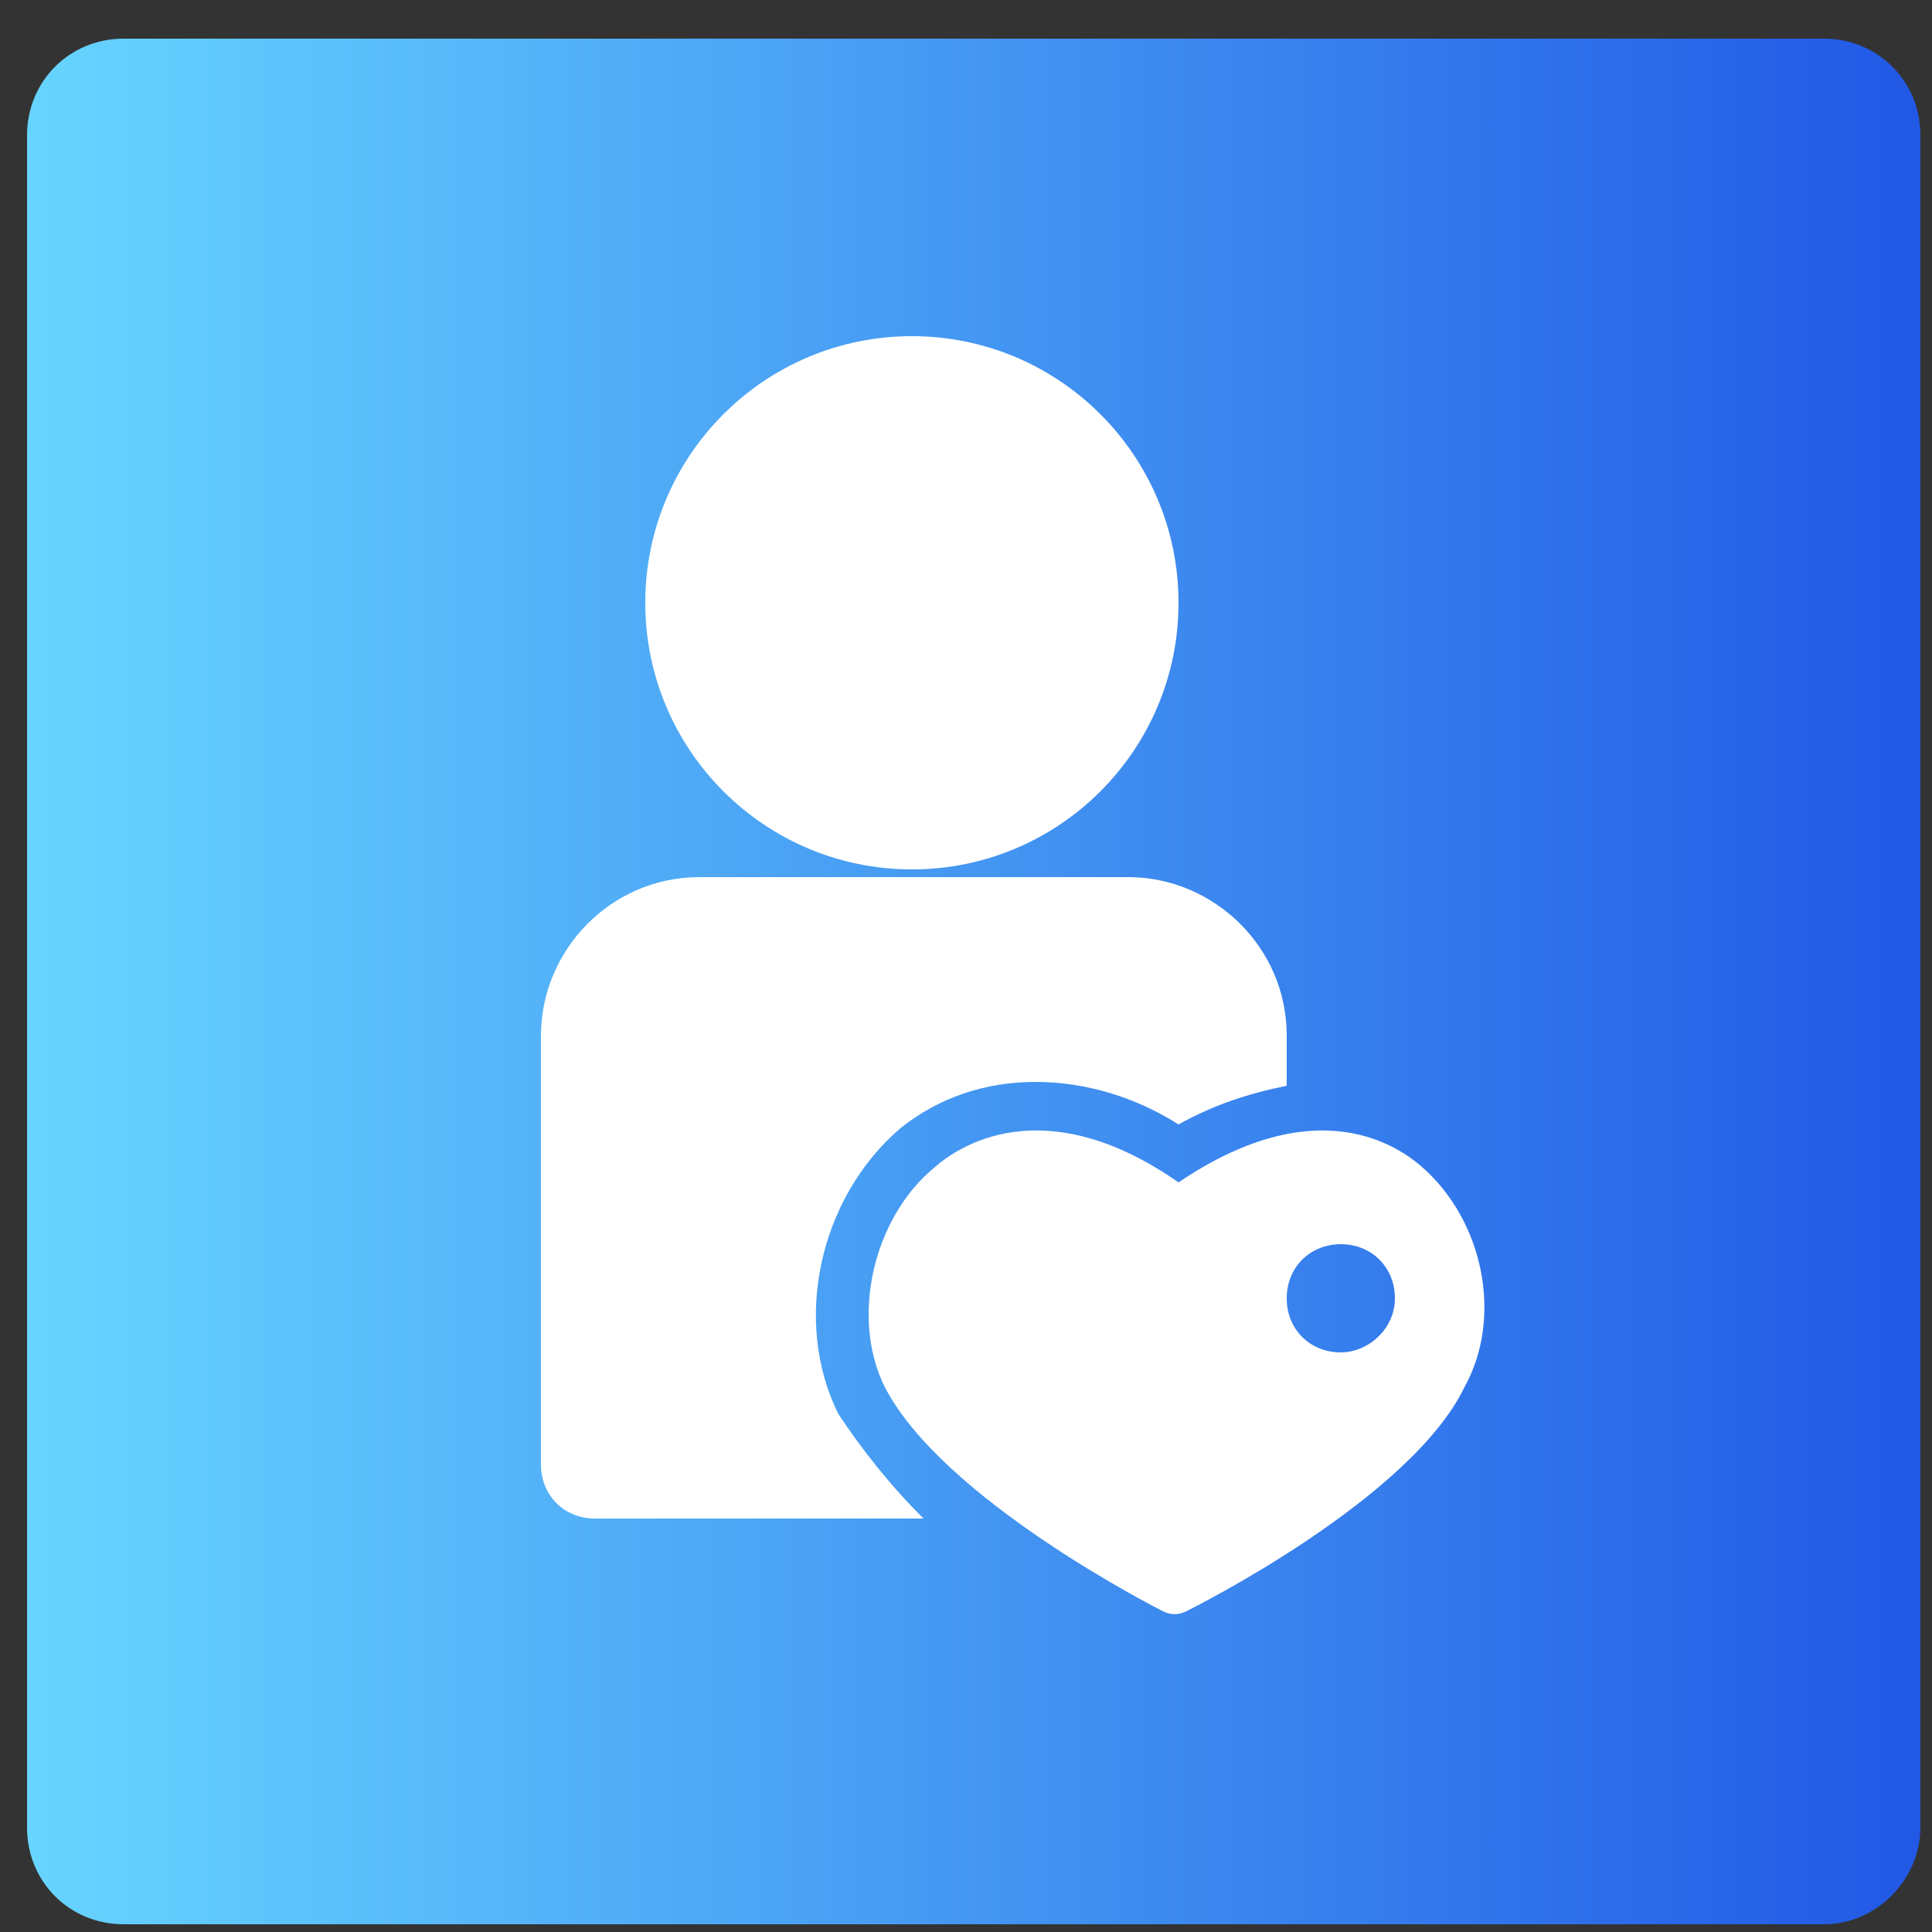 <?xml version="1.0" encoding="utf-8"?>
<!-- Generator: Adobe Illustrator 25.4.1, SVG Export Plug-In . SVG Version: 6.00 Build 0)  -->
<svg version="1.1" id="Layer_1" xmlns="http://www.w3.org/2000/svg" xmlns:xlink="http://www.w3.org/1999/xlink" x="0px" y="0px"
	 width="50px" height="50px" viewBox="0 0 50 50" style="enable-background:new 0 0 50 50;" xml:space="preserve">
<rect x="0" y="0" width="50" height="50" fill="#333333" stroke="none"/>
<style type="text/css">
	.st0{fill:url(#SVGID_1_);}
	.st1{fill:#FFFFFF;}
</style>
<linearGradient id="SVGID_1_" gradientUnits="userSpaceOnUse" x1="0.678" y1="25.361" x2="49.712" y2="25.361">
	<stop  offset="0" style="stop-color:#67D5FF"/>
	<stop  offset="1" style="stop-color:#2158E5"/>
</linearGradient>
<path class="st0" d="M47.2,49.8h-44c-1.4,0-2.5-1.1-2.5-2.5V3.5c0-1.4,1.1-2.5,2.5-2.5h44c1.4,0,2.5,1.1,2.5,2.5v43.8
	C49.7,48.6,48.6,49.8,47.2,49.8z"/>
<g id="_26-royalty_customer">
	<g id="Glyph">
		<circle class="st1" cx="23.6" cy="15.6" r="6.9"/>
		<path class="st1" d="M21.7,36.6c-1.2-2.4-0.5-5.6,1.6-7.4c1-0.8,2.2-1.2,3.5-1.2c1.3,0,2.6,0.4,3.7,1.1c0.9-0.5,1.8-0.8,2.8-1
			v-1.3c0-2.3-1.9-4.1-4.1-4.1H18.1c-2.3,0-4.1,1.9-4.1,4.1v11.1c0,0.8,0.6,1.4,1.4,1.4h8.5C23,38.4,22.3,37.5,21.7,36.6z"/>
		<path class="st1" d="M36.8,30.2c-0.8-0.7-2.9-1.9-6.3,0.4c-3.3-2.3-5.5-1.1-6.3-0.4c-1.6,1.3-2.2,3.9-1.3,5.7
			c1.5,2.9,7,5.7,7.2,5.8c0.2,0.1,0.4,0.1,0.6,0c0.2-0.1,5.8-2.9,7.2-5.8C38.9,34.1,38.4,31.6,36.8,30.2z M34.7,35
			c-0.8,0-1.4-0.6-1.4-1.4s0.6-1.4,1.4-1.4s1.4,0.6,1.4,1.4S35.4,35,34.7,35z"/>
	</g>
</g>
</svg>
